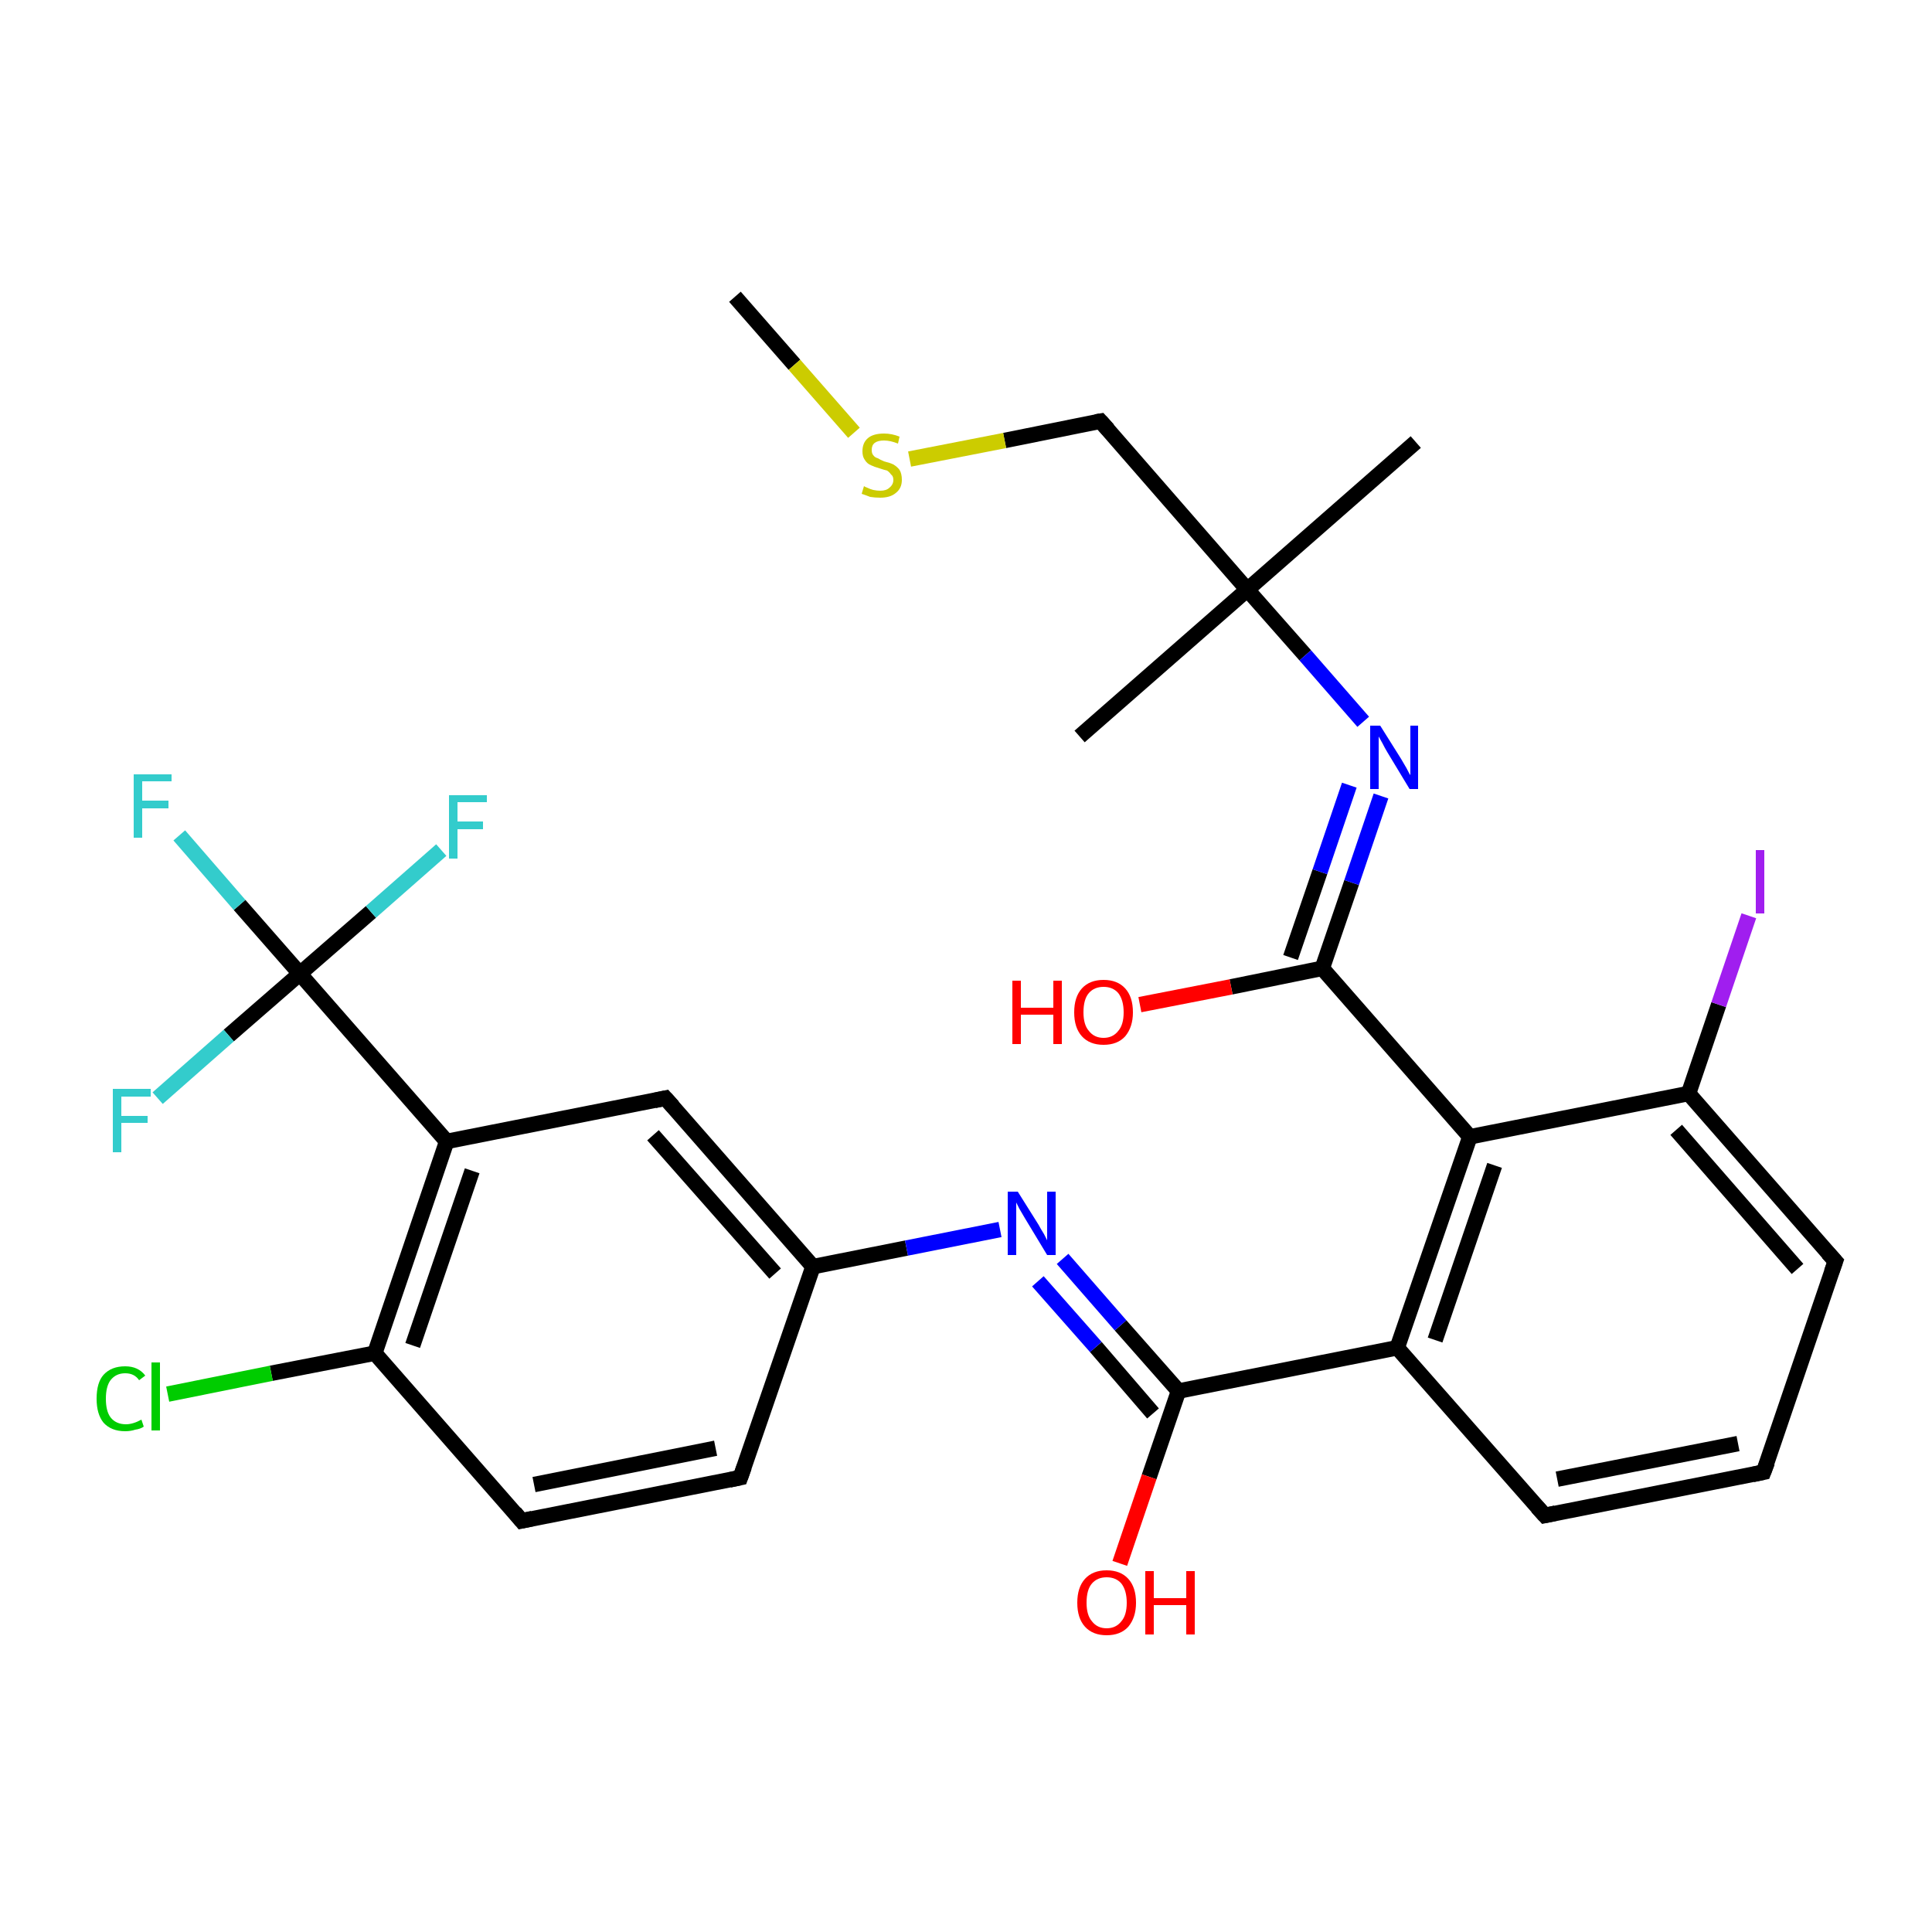 <?xml version='1.0' encoding='iso-8859-1'?>
<svg version='1.1' baseProfile='full'
              xmlns='http://www.w3.org/2000/svg'
                      xmlns:rdkit='http://www.rdkit.org/xml'
                      xmlns:xlink='http://www.w3.org/1999/xlink'
                  xml:space='preserve'
width='250px' height='250px' viewBox='0 0 250 250'>
<!-- END OF HEADER -->
<rect style='opacity:1.0;fill:#FFFFFF;stroke:none' width='250.0' height='250.0' x='0.0' y='0.0'> </rect>
<path class='bond-0 atom-0 atom-18' d='M 183.2,57.2 L 161.4,76.3' style='fill:none;fill-rule:evenodd;stroke:#000000;stroke-width:2.0px;stroke-linecap:butt;stroke-linejoin:miter;stroke-opacity:1' />
<path class='bond-1 atom-1 atom-18' d='M 139.7,95.3 L 161.4,76.3' style='fill:none;fill-rule:evenodd;stroke:#000000;stroke-width:2.0px;stroke-linecap:butt;stroke-linejoin:miter;stroke-opacity:1' />
<path class='bond-2 atom-2 atom-29' d='M 95.1,38.4 L 102.8,47.2' style='fill:none;fill-rule:evenodd;stroke:#000000;stroke-width:2.0px;stroke-linecap:butt;stroke-linejoin:miter;stroke-opacity:1' />
<path class='bond-2 atom-2 atom-29' d='M 102.8,47.2 L 110.5,56.0' style='fill:none;fill-rule:evenodd;stroke:#CCCC00;stroke-width:2.0px;stroke-linecap:butt;stroke-linejoin:miter;stroke-opacity:1' />
<path class='bond-3 atom-3 atom-4' d='M 228.2,190.5 L 199.9,196.1' style='fill:none;fill-rule:evenodd;stroke:#000000;stroke-width:2.0px;stroke-linecap:butt;stroke-linejoin:miter;stroke-opacity:1' />
<path class='bond-3 atom-3 atom-4' d='M 224.9,186.8 L 201.5,191.4' style='fill:none;fill-rule:evenodd;stroke:#000000;stroke-width:2.0px;stroke-linecap:butt;stroke-linejoin:miter;stroke-opacity:1' />
<path class='bond-4 atom-3 atom-5' d='M 228.2,190.5 L 237.5,163.2' style='fill:none;fill-rule:evenodd;stroke:#000000;stroke-width:2.0px;stroke-linecap:butt;stroke-linejoin:miter;stroke-opacity:1' />
<path class='bond-5 atom-4 atom-11' d='M 199.9,196.1 L 180.8,174.4' style='fill:none;fill-rule:evenodd;stroke:#000000;stroke-width:2.0px;stroke-linecap:butt;stroke-linejoin:miter;stroke-opacity:1' />
<path class='bond-6 atom-5 atom-14' d='M 237.5,163.2 L 218.5,141.5' style='fill:none;fill-rule:evenodd;stroke:#000000;stroke-width:2.0px;stroke-linecap:butt;stroke-linejoin:miter;stroke-opacity:1' />
<path class='bond-6 atom-5 atom-14' d='M 232.6,164.2 L 216.9,146.2' style='fill:none;fill-rule:evenodd;stroke:#000000;stroke-width:2.0px;stroke-linecap:butt;stroke-linejoin:miter;stroke-opacity:1' />
<path class='bond-7 atom-6 atom-7' d='M 95.8,191.2 L 67.5,196.8' style='fill:none;fill-rule:evenodd;stroke:#000000;stroke-width:2.0px;stroke-linecap:butt;stroke-linejoin:miter;stroke-opacity:1' />
<path class='bond-7 atom-6 atom-7' d='M 92.6,187.4 L 69.1,192.1' style='fill:none;fill-rule:evenodd;stroke:#000000;stroke-width:2.0px;stroke-linecap:butt;stroke-linejoin:miter;stroke-opacity:1' />
<path class='bond-8 atom-6 atom-10' d='M 95.8,191.2 L 105.2,163.9' style='fill:none;fill-rule:evenodd;stroke:#000000;stroke-width:2.0px;stroke-linecap:butt;stroke-linejoin:miter;stroke-opacity:1' />
<path class='bond-9 atom-7 atom-13' d='M 67.5,196.8 L 48.5,175.1' style='fill:none;fill-rule:evenodd;stroke:#000000;stroke-width:2.0px;stroke-linecap:butt;stroke-linejoin:miter;stroke-opacity:1' />
<path class='bond-10 atom-8 atom-10' d='M 86.1,142.1 L 105.2,163.9' style='fill:none;fill-rule:evenodd;stroke:#000000;stroke-width:2.0px;stroke-linecap:butt;stroke-linejoin:miter;stroke-opacity:1' />
<path class='bond-10 atom-8 atom-10' d='M 84.5,146.9 L 100.3,164.8' style='fill:none;fill-rule:evenodd;stroke:#000000;stroke-width:2.0px;stroke-linecap:butt;stroke-linejoin:miter;stroke-opacity:1' />
<path class='bond-11 atom-8 atom-12' d='M 86.1,142.1 L 57.8,147.7' style='fill:none;fill-rule:evenodd;stroke:#000000;stroke-width:2.0px;stroke-linecap:butt;stroke-linejoin:miter;stroke-opacity:1' />
<path class='bond-12 atom-9 atom-18' d='M 142.4,54.5 L 161.4,76.3' style='fill:none;fill-rule:evenodd;stroke:#000000;stroke-width:2.0px;stroke-linecap:butt;stroke-linejoin:miter;stroke-opacity:1' />
<path class='bond-13 atom-9 atom-29' d='M 142.4,54.5 L 130.0,57.0' style='fill:none;fill-rule:evenodd;stroke:#000000;stroke-width:2.0px;stroke-linecap:butt;stroke-linejoin:miter;stroke-opacity:1' />
<path class='bond-13 atom-9 atom-29' d='M 130.0,57.0 L 117.7,59.4' style='fill:none;fill-rule:evenodd;stroke:#CCCC00;stroke-width:2.0px;stroke-linecap:butt;stroke-linejoin:miter;stroke-opacity:1' />
<path class='bond-14 atom-10 atom-25' d='M 105.2,163.9 L 117.3,161.5' style='fill:none;fill-rule:evenodd;stroke:#000000;stroke-width:2.0px;stroke-linecap:butt;stroke-linejoin:miter;stroke-opacity:1' />
<path class='bond-14 atom-10 atom-25' d='M 117.3,161.5 L 129.4,159.1' style='fill:none;fill-rule:evenodd;stroke:#0000FF;stroke-width:2.0px;stroke-linecap:butt;stroke-linejoin:miter;stroke-opacity:1' />
<path class='bond-15 atom-11 atom-15' d='M 180.8,174.4 L 190.2,147.1' style='fill:none;fill-rule:evenodd;stroke:#000000;stroke-width:2.0px;stroke-linecap:butt;stroke-linejoin:miter;stroke-opacity:1' />
<path class='bond-15 atom-11 atom-15' d='M 185.7,173.4 L 193.4,150.8' style='fill:none;fill-rule:evenodd;stroke:#000000;stroke-width:2.0px;stroke-linecap:butt;stroke-linejoin:miter;stroke-opacity:1' />
<path class='bond-16 atom-11 atom-16' d='M 180.8,174.4 L 152.5,180.0' style='fill:none;fill-rule:evenodd;stroke:#000000;stroke-width:2.0px;stroke-linecap:butt;stroke-linejoin:miter;stroke-opacity:1' />
<path class='bond-17 atom-12 atom-13' d='M 57.8,147.7 L 48.5,175.1' style='fill:none;fill-rule:evenodd;stroke:#000000;stroke-width:2.0px;stroke-linecap:butt;stroke-linejoin:miter;stroke-opacity:1' />
<path class='bond-17 atom-12 atom-13' d='M 61.1,151.5 L 53.4,174.1' style='fill:none;fill-rule:evenodd;stroke:#000000;stroke-width:2.0px;stroke-linecap:butt;stroke-linejoin:miter;stroke-opacity:1' />
<path class='bond-18 atom-12 atom-19' d='M 57.8,147.7 L 38.8,126.0' style='fill:none;fill-rule:evenodd;stroke:#000000;stroke-width:2.0px;stroke-linecap:butt;stroke-linejoin:miter;stroke-opacity:1' />
<path class='bond-19 atom-13 atom-20' d='M 48.5,175.1 L 35.1,177.7' style='fill:none;fill-rule:evenodd;stroke:#000000;stroke-width:2.0px;stroke-linecap:butt;stroke-linejoin:miter;stroke-opacity:1' />
<path class='bond-19 atom-13 atom-20' d='M 35.1,177.7 L 21.7,180.4' style='fill:none;fill-rule:evenodd;stroke:#00CC00;stroke-width:2.0px;stroke-linecap:butt;stroke-linejoin:miter;stroke-opacity:1' />
<path class='bond-20 atom-14 atom-15' d='M 218.5,141.5 L 190.2,147.1' style='fill:none;fill-rule:evenodd;stroke:#000000;stroke-width:2.0px;stroke-linecap:butt;stroke-linejoin:miter;stroke-opacity:1' />
<path class='bond-21 atom-14 atom-24' d='M 218.5,141.5 L 222.4,130.0' style='fill:none;fill-rule:evenodd;stroke:#000000;stroke-width:2.0px;stroke-linecap:butt;stroke-linejoin:miter;stroke-opacity:1' />
<path class='bond-21 atom-14 atom-24' d='M 222.4,130.0 L 226.3,118.5' style='fill:none;fill-rule:evenodd;stroke:#A01EEF;stroke-width:2.0px;stroke-linecap:butt;stroke-linejoin:miter;stroke-opacity:1' />
<path class='bond-22 atom-15 atom-17' d='M 190.2,147.1 L 171.1,125.3' style='fill:none;fill-rule:evenodd;stroke:#000000;stroke-width:2.0px;stroke-linecap:butt;stroke-linejoin:miter;stroke-opacity:1' />
<path class='bond-23 atom-16 atom-25' d='M 152.5,180.0 L 145.0,171.5' style='fill:none;fill-rule:evenodd;stroke:#000000;stroke-width:2.0px;stroke-linecap:butt;stroke-linejoin:miter;stroke-opacity:1' />
<path class='bond-23 atom-16 atom-25' d='M 145.0,171.5 L 137.5,162.9' style='fill:none;fill-rule:evenodd;stroke:#0000FF;stroke-width:2.0px;stroke-linecap:butt;stroke-linejoin:miter;stroke-opacity:1' />
<path class='bond-23 atom-16 atom-25' d='M 149.2,182.9 L 141.8,174.3' style='fill:none;fill-rule:evenodd;stroke:#000000;stroke-width:2.0px;stroke-linecap:butt;stroke-linejoin:miter;stroke-opacity:1' />
<path class='bond-23 atom-16 atom-25' d='M 141.8,174.3 L 134.3,165.8' style='fill:none;fill-rule:evenodd;stroke:#0000FF;stroke-width:2.0px;stroke-linecap:butt;stroke-linejoin:miter;stroke-opacity:1' />
<path class='bond-24 atom-16 atom-27' d='M 152.5,180.0 L 148.7,191.1' style='fill:none;fill-rule:evenodd;stroke:#000000;stroke-width:2.0px;stroke-linecap:butt;stroke-linejoin:miter;stroke-opacity:1' />
<path class='bond-24 atom-16 atom-27' d='M 148.7,191.1 L 144.9,202.3' style='fill:none;fill-rule:evenodd;stroke:#FF0000;stroke-width:2.0px;stroke-linecap:butt;stroke-linejoin:miter;stroke-opacity:1' />
<path class='bond-25 atom-17 atom-26' d='M 171.1,125.3 L 174.9,114.2' style='fill:none;fill-rule:evenodd;stroke:#000000;stroke-width:2.0px;stroke-linecap:butt;stroke-linejoin:miter;stroke-opacity:1' />
<path class='bond-25 atom-17 atom-26' d='M 174.9,114.2 L 178.7,103.0' style='fill:none;fill-rule:evenodd;stroke:#0000FF;stroke-width:2.0px;stroke-linecap:butt;stroke-linejoin:miter;stroke-opacity:1' />
<path class='bond-25 atom-17 atom-26' d='M 167.0,123.9 L 170.8,112.8' style='fill:none;fill-rule:evenodd;stroke:#000000;stroke-width:2.0px;stroke-linecap:butt;stroke-linejoin:miter;stroke-opacity:1' />
<path class='bond-25 atom-17 atom-26' d='M 170.8,112.8 L 174.6,101.6' style='fill:none;fill-rule:evenodd;stroke:#0000FF;stroke-width:2.0px;stroke-linecap:butt;stroke-linejoin:miter;stroke-opacity:1' />
<path class='bond-26 atom-17 atom-28' d='M 171.1,125.3 L 159.3,127.7' style='fill:none;fill-rule:evenodd;stroke:#000000;stroke-width:2.0px;stroke-linecap:butt;stroke-linejoin:miter;stroke-opacity:1' />
<path class='bond-26 atom-17 atom-28' d='M 159.3,127.7 L 147.5,130.0' style='fill:none;fill-rule:evenodd;stroke:#FF0000;stroke-width:2.0px;stroke-linecap:butt;stroke-linejoin:miter;stroke-opacity:1' />
<path class='bond-27 atom-18 atom-26' d='M 161.4,76.3 L 168.9,84.8' style='fill:none;fill-rule:evenodd;stroke:#000000;stroke-width:2.0px;stroke-linecap:butt;stroke-linejoin:miter;stroke-opacity:1' />
<path class='bond-27 atom-18 atom-26' d='M 168.9,84.8 L 176.4,93.4' style='fill:none;fill-rule:evenodd;stroke:#0000FF;stroke-width:2.0px;stroke-linecap:butt;stroke-linejoin:miter;stroke-opacity:1' />
<path class='bond-28 atom-19 atom-21' d='M 38.8,126.0 L 31.0,117.1' style='fill:none;fill-rule:evenodd;stroke:#000000;stroke-width:2.0px;stroke-linecap:butt;stroke-linejoin:miter;stroke-opacity:1' />
<path class='bond-28 atom-19 atom-21' d='M 31.0,117.1 L 23.2,108.1' style='fill:none;fill-rule:evenodd;stroke:#33CCCC;stroke-width:2.0px;stroke-linecap:butt;stroke-linejoin:miter;stroke-opacity:1' />
<path class='bond-29 atom-19 atom-22' d='M 38.8,126.0 L 48.0,118.0' style='fill:none;fill-rule:evenodd;stroke:#000000;stroke-width:2.0px;stroke-linecap:butt;stroke-linejoin:miter;stroke-opacity:1' />
<path class='bond-29 atom-19 atom-22' d='M 48.0,118.0 L 57.1,110.0' style='fill:none;fill-rule:evenodd;stroke:#33CCCC;stroke-width:2.0px;stroke-linecap:butt;stroke-linejoin:miter;stroke-opacity:1' />
<path class='bond-30 atom-19 atom-23' d='M 38.8,126.0 L 29.6,134.0' style='fill:none;fill-rule:evenodd;stroke:#000000;stroke-width:2.0px;stroke-linecap:butt;stroke-linejoin:miter;stroke-opacity:1' />
<path class='bond-30 atom-19 atom-23' d='M 29.6,134.0 L 20.4,142.1' style='fill:none;fill-rule:evenodd;stroke:#33CCCC;stroke-width:2.0px;stroke-linecap:butt;stroke-linejoin:miter;stroke-opacity:1' />
<path d='M 226.8,190.8 L 228.2,190.5 L 228.7,189.2' style='fill:none;stroke:#000000;stroke-width:2.0px;stroke-linecap:butt;stroke-linejoin:miter;stroke-opacity:1;' />
<path d='M 201.3,195.8 L 199.9,196.1 L 198.9,195.0' style='fill:none;stroke:#000000;stroke-width:2.0px;stroke-linecap:butt;stroke-linejoin:miter;stroke-opacity:1;' />
<path d='M 237.0,164.6 L 237.5,163.2 L 236.5,162.1' style='fill:none;stroke:#000000;stroke-width:2.0px;stroke-linecap:butt;stroke-linejoin:miter;stroke-opacity:1;' />
<path d='M 94.4,191.5 L 95.8,191.2 L 96.3,189.8' style='fill:none;stroke:#000000;stroke-width:2.0px;stroke-linecap:butt;stroke-linejoin:miter;stroke-opacity:1;' />
<path d='M 68.9,196.5 L 67.5,196.8 L 66.6,195.7' style='fill:none;stroke:#000000;stroke-width:2.0px;stroke-linecap:butt;stroke-linejoin:miter;stroke-opacity:1;' />
<path d='M 87.1,143.2 L 86.1,142.1 L 84.7,142.4' style='fill:none;stroke:#000000;stroke-width:2.0px;stroke-linecap:butt;stroke-linejoin:miter;stroke-opacity:1;' />
<path d='M 143.4,55.6 L 142.4,54.5 L 141.8,54.6' style='fill:none;stroke:#000000;stroke-width:2.0px;stroke-linecap:butt;stroke-linejoin:miter;stroke-opacity:1;' />
<path class='atom-20' d='M 12.5 181.0
Q 12.5 178.9, 13.4 177.9
Q 14.4 176.8, 16.2 176.8
Q 17.9 176.8, 18.8 178.0
L 18.0 178.6
Q 17.4 177.7, 16.2 177.7
Q 15.0 177.7, 14.3 178.6
Q 13.7 179.4, 13.7 181.0
Q 13.7 182.6, 14.3 183.4
Q 15.0 184.3, 16.3 184.3
Q 17.2 184.3, 18.3 183.7
L 18.6 184.6
Q 18.2 184.9, 17.5 185.0
Q 16.9 185.2, 16.2 185.2
Q 14.4 185.2, 13.4 184.1
Q 12.5 183.0, 12.5 181.0
' fill='#00CC00'/>
<path class='atom-20' d='M 19.6 176.3
L 20.7 176.3
L 20.7 185.1
L 19.6 185.1
L 19.6 176.3
' fill='#00CC00'/>
<path class='atom-21' d='M 17.3 100.2
L 22.2 100.2
L 22.2 101.1
L 18.4 101.1
L 18.4 103.6
L 21.8 103.6
L 21.8 104.6
L 18.4 104.6
L 18.4 108.4
L 17.3 108.4
L 17.3 100.2
' fill='#33CCCC'/>
<path class='atom-22' d='M 58.1 102.9
L 63.0 102.9
L 63.0 103.8
L 59.2 103.8
L 59.2 106.3
L 62.5 106.3
L 62.5 107.3
L 59.2 107.3
L 59.2 111.1
L 58.1 111.1
L 58.1 102.9
' fill='#33CCCC'/>
<path class='atom-23' d='M 14.6 140.9
L 19.5 140.9
L 19.5 141.9
L 15.7 141.9
L 15.7 144.4
L 19.1 144.4
L 19.1 145.3
L 15.7 145.3
L 15.7 149.1
L 14.6 149.1
L 14.6 140.9
' fill='#33CCCC'/>
<path class='atom-24' d='M 227.2 110.0
L 228.3 110.0
L 228.3 118.2
L 227.2 118.2
L 227.2 110.0
' fill='#A01EEF'/>
<path class='atom-25' d='M 131.7 154.2
L 134.4 158.5
Q 134.6 158.9, 135.1 159.7
Q 135.5 160.5, 135.5 160.5
L 135.5 154.2
L 136.6 154.2
L 136.6 162.4
L 135.5 162.4
L 132.6 157.6
Q 132.3 157.1, 131.9 156.4
Q 131.6 155.8, 131.5 155.6
L 131.5 162.4
L 130.4 162.4
L 130.4 154.2
L 131.7 154.2
' fill='#0000FF'/>
<path class='atom-26' d='M 178.6 93.9
L 181.3 98.2
Q 181.6 98.7, 182.0 99.4
Q 182.4 100.2, 182.5 100.3
L 182.5 93.9
L 183.5 93.9
L 183.5 102.1
L 182.4 102.1
L 179.5 97.3
Q 179.2 96.8, 178.9 96.2
Q 178.5 95.5, 178.4 95.3
L 178.4 102.1
L 177.3 102.1
L 177.3 93.9
L 178.6 93.9
' fill='#0000FF'/>
<path class='atom-27' d='M 139.4 207.4
Q 139.4 205.4, 140.4 204.3
Q 141.4 203.2, 143.2 203.2
Q 145.0 203.2, 146.0 204.3
Q 147.0 205.4, 147.0 207.4
Q 147.0 209.3, 146.0 210.5
Q 145.0 211.6, 143.2 211.6
Q 141.4 211.6, 140.4 210.5
Q 139.4 209.4, 139.4 207.4
M 143.2 210.7
Q 144.4 210.7, 145.1 209.8
Q 145.8 209.0, 145.8 207.4
Q 145.8 205.8, 145.1 204.9
Q 144.4 204.1, 143.2 204.1
Q 142.0 204.1, 141.3 204.9
Q 140.6 205.7, 140.6 207.4
Q 140.6 209.0, 141.3 209.8
Q 142.0 210.7, 143.2 210.7
' fill='#FF0000'/>
<path class='atom-27' d='M 148.2 203.3
L 149.3 203.3
L 149.3 206.8
L 153.5 206.8
L 153.5 203.3
L 154.6 203.3
L 154.6 211.5
L 153.5 211.5
L 153.5 207.7
L 149.3 207.7
L 149.3 211.5
L 148.2 211.5
L 148.2 203.3
' fill='#FF0000'/>
<path class='atom-28' d='M 131.0 126.9
L 132.1 126.9
L 132.1 130.4
L 136.3 130.4
L 136.3 126.9
L 137.4 126.9
L 137.4 135.1
L 136.3 135.1
L 136.3 131.3
L 132.1 131.3
L 132.1 135.1
L 131.0 135.1
L 131.0 126.9
' fill='#FF0000'/>
<path class='atom-28' d='M 139.0 131.0
Q 139.0 129.0, 140.0 127.9
Q 141.0 126.8, 142.8 126.8
Q 144.6 126.8, 145.6 127.9
Q 146.6 129.0, 146.6 131.0
Q 146.6 132.9, 145.6 134.1
Q 144.6 135.2, 142.8 135.2
Q 141.0 135.2, 140.0 134.1
Q 139.0 133.0, 139.0 131.0
M 142.8 134.3
Q 144.0 134.3, 144.7 133.4
Q 145.4 132.6, 145.4 131.0
Q 145.4 129.4, 144.7 128.5
Q 144.0 127.7, 142.8 127.7
Q 141.6 127.7, 140.9 128.5
Q 140.2 129.3, 140.2 131.0
Q 140.2 132.6, 140.9 133.4
Q 141.6 134.3, 142.8 134.3
' fill='#FF0000'/>
<path class='atom-29' d='M 111.8 62.9
Q 111.9 63.0, 112.2 63.1
Q 112.6 63.3, 113.0 63.4
Q 113.5 63.5, 113.9 63.5
Q 114.7 63.5, 115.1 63.1
Q 115.6 62.7, 115.6 62.1
Q 115.6 61.6, 115.3 61.4
Q 115.1 61.1, 114.8 60.9
Q 114.4 60.8, 113.8 60.6
Q 113.1 60.4, 112.7 60.2
Q 112.2 60.0, 111.9 59.5
Q 111.6 59.1, 111.6 58.4
Q 111.6 57.3, 112.3 56.7
Q 113.0 56.1, 114.4 56.1
Q 115.4 56.1, 116.4 56.5
L 116.2 57.4
Q 115.2 57.0, 114.4 57.0
Q 113.6 57.0, 113.2 57.3
Q 112.8 57.6, 112.8 58.2
Q 112.8 58.7, 113.0 58.9
Q 113.2 59.2, 113.6 59.3
Q 113.9 59.5, 114.4 59.7
Q 115.2 59.9, 115.6 60.1
Q 116.1 60.4, 116.4 60.8
Q 116.7 61.3, 116.7 62.1
Q 116.7 63.2, 115.9 63.8
Q 115.2 64.4, 113.9 64.4
Q 113.2 64.4, 112.6 64.3
Q 112.1 64.1, 111.5 63.9
L 111.8 62.9
' fill='#CCCC00'/>
</svg>
